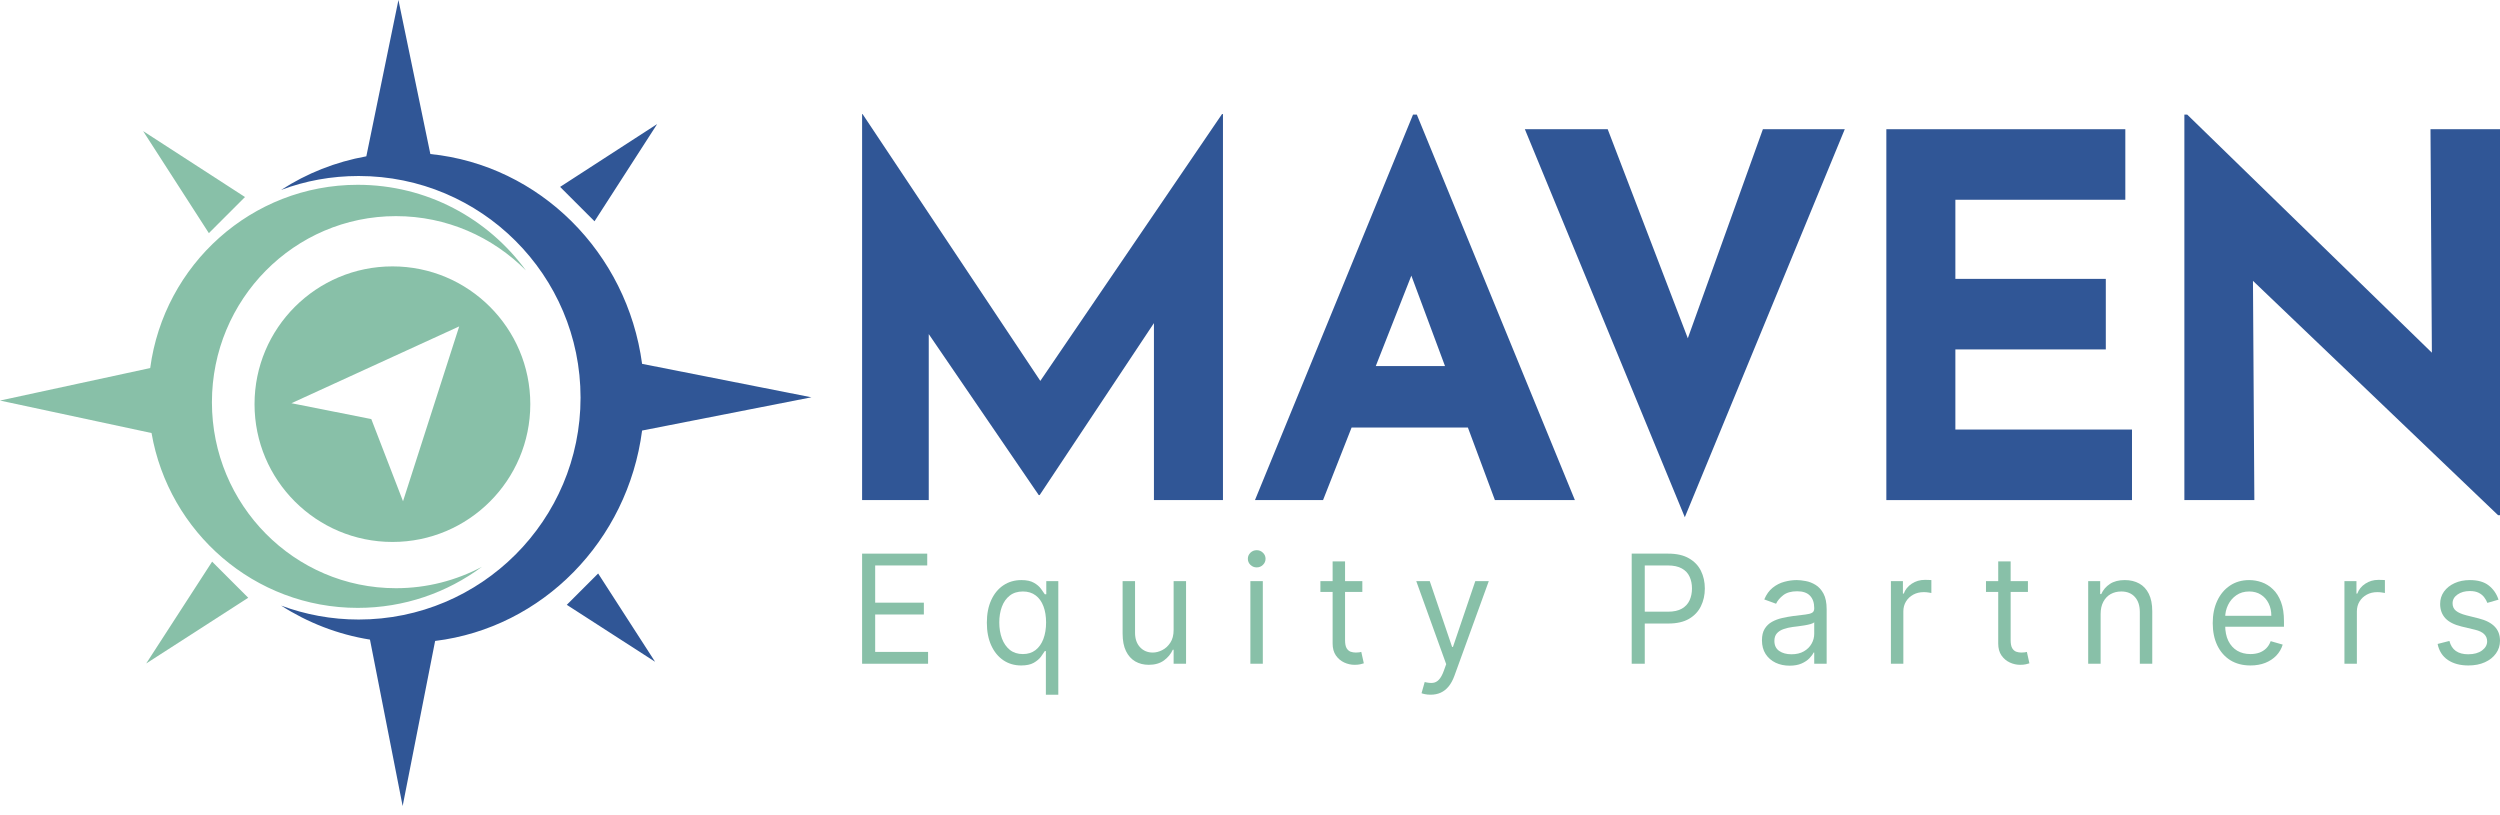<svg width="270" height="88" viewBox="0 0 270 88" fill="none" xmlns="http://www.w3.org/2000/svg">
<path fill-rule="evenodd" clip-rule="evenodd" d="M16.366 46.767L0 43.259L16.222 39.75C17.708 28.585 27.181 19.958 38.635 19.958C46.086 19.958 52.69 23.59 56.797 29.204C53.206 25.592 48.253 23.342 42.763 23.342C31.783 23.342 22.888 32.341 22.888 43.444C22.888 54.527 31.783 63.526 42.763 63.526C46.127 63.526 49.285 62.679 52.05 61.214C48.294 64 43.671 65.651 38.635 65.651C27.491 65.651 18.224 57.499 16.366 46.767ZM22.558 25.179L15.458 14.158L26.459 21.279L22.558 25.179ZM22.909 60.657L15.789 71.657L26.809 64.558L22.909 60.657Z" fill="#88C0A8"/>
<path fill-rule="evenodd" clip-rule="evenodd" d="M39.956 69.077L43.486 87.053L46.994 69.222C58.593 67.798 67.798 58.407 69.346 46.499L87.631 42.908L69.346 39.296C67.736 27.284 58.283 17.832 46.478 16.635L43.031 0L39.564 16.882C36.241 17.481 33.125 18.719 30.359 20.515C32.98 19.524 35.787 19.008 38.739 19.008C51.968 19.008 62.7 29.72 62.7 42.949C62.7 56.178 51.968 66.91 38.739 66.91C35.787 66.91 32.98 66.374 30.359 65.404C33.228 67.24 36.468 68.52 39.956 69.077ZM64.207 23.899L70.976 13.394L60.492 20.184L64.207 23.899ZM64.599 61.936L70.749 71.471L61.214 65.321L64.599 61.936Z" fill="#305696"/>
<path fill-rule="evenodd" clip-rule="evenodd" d="M42.391 28.77C34.157 28.77 27.49 35.436 27.49 43.65C27.49 51.865 34.157 58.531 42.391 58.531C50.605 58.531 57.272 51.865 57.272 43.65C57.272 35.436 50.605 28.77 42.391 28.77ZM49.594 35.251L31.474 43.547L40.1 45.26L43.526 54.135L49.594 35.251Z" fill="#88C0A8"/>
<path d="M93.107 54.01V12.322H93.159L114.187 43.888L111 43.126L131.977 12.322H132.08V54.01H124.625V30.119L125.087 34.2L112.285 53.466H112.182L99.02 34.2L100.305 30.445V54.01H93.107Z" fill="#305696"/>
<path d="M135.537 54.01L152.607 12.377H153.018L170.088 54.01H161.45L150.55 24.731L155.949 20.812L142.889 54.01H135.537ZM147.208 39.534H158.571L161.193 46.173H144.894L147.208 39.534Z" fill="#305696"/>
<path d="M173.631 13.955L184.685 42.799L180.366 41.874L190.392 13.955H199.235L181.96 55.861L164.685 13.955H173.631Z" fill="#305696"/>
<path d="M203.725 13.955H229.535V21.574H211.18V30.119H227.427V37.738H211.18V46.391H230.255V54.01H203.725V13.955Z" fill="#305696"/>
<path d="M269.794 55.643L241.105 28.214L243.315 29.52L243.47 54.01H235.912V12.377H236.22L264.293 39.697L262.647 38.935L262.493 13.955H270V55.643H269.794Z" fill="#305696"/>
<path d="M93.107 71.684V59.792H100.141V61.069H94.519V65.088H99.777V66.365H94.519V70.406H100.232V71.684H93.107Z" fill="#88C0A8"/>
<path d="M112.954 75.028V70.314H112.84C112.741 70.476 112.601 70.681 112.419 70.929C112.237 71.173 111.977 71.392 111.639 71.585C111.302 71.775 110.852 71.87 110.291 71.87C109.562 71.87 108.919 71.682 108.361 71.306C107.804 70.927 107.367 70.393 107.053 69.704C106.738 69.011 106.58 68.192 106.58 67.248C106.58 66.311 106.738 65.498 107.053 64.809C107.367 64.12 107.806 63.588 108.367 63.212C108.929 62.837 109.577 62.649 110.313 62.649C110.882 62.649 111.332 62.746 111.662 62.939C111.996 63.129 112.25 63.346 112.425 63.59C112.603 63.83 112.741 64.027 112.84 64.182H112.999V62.765H114.297V75.028H112.954ZM110.473 70.639C111.011 70.639 111.467 70.496 111.839 70.209C112.21 69.919 112.493 69.518 112.686 69.007C112.88 68.492 112.977 67.898 112.977 67.225C112.977 66.559 112.882 65.976 112.692 65.477C112.502 64.974 112.222 64.582 111.85 64.304C111.478 64.021 111.019 63.88 110.473 63.88C109.904 63.88 109.429 64.029 109.05 64.327C108.674 64.621 108.392 65.022 108.202 65.529C108.016 66.032 107.923 66.597 107.923 67.225C107.923 67.859 108.018 68.436 108.208 68.955C108.401 69.47 108.686 69.88 109.061 70.186C109.441 70.488 109.911 70.639 110.473 70.639Z" fill="#88C0A8"/>
<path d="M126.751 68.037V62.765H128.094V71.684H126.751V70.174H126.66C126.455 70.627 126.137 71.012 125.704 71.33C125.272 71.643 124.725 71.8 124.065 71.8C123.519 71.8 123.033 71.678 122.608 71.434C122.183 71.186 121.849 70.815 121.607 70.319C121.364 69.82 121.242 69.191 121.242 68.432V62.765H122.585V68.339C122.585 68.99 122.764 69.508 123.12 69.895C123.481 70.283 123.94 70.476 124.498 70.476C124.831 70.476 125.171 70.389 125.516 70.215C125.865 70.041 126.157 69.774 126.393 69.414C126.632 69.054 126.751 68.595 126.751 68.037Z" fill="#88C0A8"/>
<path d="M135.041 71.684V62.765H136.384V71.684H135.041ZM135.724 61.279C135.462 61.279 135.236 61.188 135.047 61.006C134.861 60.824 134.768 60.605 134.768 60.349C134.768 60.094 134.861 59.875 135.047 59.693C135.236 59.511 135.462 59.42 135.724 59.42C135.986 59.42 136.21 59.511 136.395 59.693C136.585 59.875 136.68 60.094 136.68 60.349C136.68 60.605 136.585 60.824 136.395 61.006C136.21 61.188 135.986 61.279 135.724 61.279Z" fill="#88C0A8"/>
<path d="M147.132 62.765V63.926H142.603V62.765H147.132ZM143.923 60.628H145.266V69.129C145.266 69.516 145.321 69.806 145.431 70C145.545 70.19 145.689 70.317 145.863 70.383C146.042 70.445 146.229 70.476 146.427 70.476C146.575 70.476 146.696 70.468 146.791 70.453C146.886 70.434 146.962 70.418 147.019 70.406L147.292 71.638C147.201 71.672 147.074 71.707 146.91 71.742C146.747 71.781 146.541 71.8 146.29 71.8C145.911 71.8 145.539 71.717 145.175 71.55C144.814 71.384 144.515 71.13 144.276 70.79C144.04 70.449 143.923 70.019 143.923 69.501V60.628Z" fill="#88C0A8"/>
<path d="M154.505 75.028C154.277 75.028 154.074 75.009 153.896 74.971C153.718 74.936 153.594 74.901 153.526 74.866L153.867 73.658C154.194 73.743 154.482 73.774 154.732 73.751C154.983 73.728 155.205 73.614 155.398 73.409C155.595 73.207 155.776 72.88 155.939 72.427L156.189 71.73L152.957 62.765H154.414L156.827 69.872H156.918L159.331 62.765H160.787L157.077 72.985C156.91 73.445 156.703 73.827 156.457 74.129C156.21 74.434 155.924 74.661 155.597 74.808C155.275 74.955 154.911 75.028 154.505 75.028Z" fill="#88C0A8"/>
<path d="M176.223 71.684V59.792H180.161C181.076 59.792 181.823 59.96 182.404 60.297C182.988 60.63 183.42 61.081 183.701 61.65C183.982 62.219 184.122 62.854 184.122 63.555C184.122 64.255 183.982 64.892 183.701 65.465C183.424 66.038 182.995 66.495 182.415 66.835C181.834 67.172 181.091 67.341 180.184 67.341H177.362V66.063H180.139C180.765 66.063 181.267 65.953 181.647 65.732C182.026 65.511 182.301 65.213 182.472 64.838C182.646 64.459 182.734 64.031 182.734 63.555C182.734 63.079 182.646 62.653 182.472 62.277C182.301 61.902 182.024 61.608 181.641 61.395C181.258 61.178 180.749 61.069 180.116 61.069H177.635V71.684H176.223Z" fill="#88C0A8"/>
<path d="M193.273 71.893C192.719 71.893 192.216 71.787 191.765 71.574C191.313 71.357 190.955 71.045 190.689 70.639C190.424 70.228 190.291 69.733 190.291 69.152C190.291 68.641 190.39 68.227 190.587 67.91C190.784 67.588 191.048 67.337 191.378 67.155C191.708 66.973 192.072 66.837 192.47 66.748C192.873 66.655 193.277 66.582 193.683 66.528C194.214 66.458 194.644 66.406 194.974 66.371C195.308 66.332 195.551 66.268 195.703 66.179C195.858 66.09 195.936 65.935 195.936 65.715V65.668C195.936 65.095 195.782 64.65 195.475 64.333C195.172 64.015 194.711 63.857 194.092 63.857C193.451 63.857 192.948 64 192.584 64.286C192.22 64.573 191.964 64.879 191.816 65.204L190.541 64.739C190.769 64.197 191.072 63.775 191.452 63.473C191.835 63.168 192.252 62.955 192.704 62.835C193.159 62.711 193.607 62.649 194.047 62.649C194.328 62.649 194.65 62.684 195.014 62.753C195.382 62.819 195.737 62.957 196.078 63.166C196.424 63.375 196.71 63.69 196.938 64.112C197.165 64.534 197.279 65.099 197.279 65.808V71.684H195.936V70.476H195.868C195.777 70.67 195.625 70.877 195.413 71.097C195.2 71.318 194.917 71.506 194.565 71.661C194.212 71.816 193.781 71.893 193.273 71.893ZM193.478 70.662C194.009 70.662 194.457 70.555 194.821 70.343C195.189 70.13 195.466 69.855 195.652 69.518C195.841 69.181 195.936 68.827 195.936 68.456V67.201C195.879 67.271 195.754 67.335 195.561 67.393C195.371 67.447 195.151 67.496 194.9 67.538C194.654 67.577 194.413 67.612 194.178 67.643C193.946 67.67 193.758 67.693 193.614 67.712C193.265 67.759 192.939 67.834 192.635 67.939C192.336 68.039 192.093 68.192 191.907 68.397C191.725 68.599 191.634 68.874 191.634 69.222C191.634 69.698 191.807 70.058 192.152 70.302C192.501 70.542 192.943 70.662 193.478 70.662Z" fill="#88C0A8"/>
<path d="M204.218 71.684V62.765H205.515V64.112H205.606C205.765 63.671 206.054 63.313 206.471 63.038C206.888 62.763 207.359 62.626 207.882 62.626C207.981 62.626 208.104 62.628 208.252 62.632C208.4 62.635 208.512 62.641 208.588 62.649V64.043C208.543 64.031 208.438 64.013 208.275 63.99C208.116 63.963 207.947 63.95 207.769 63.95C207.344 63.95 206.964 64.04 206.63 64.222C206.3 64.4 206.039 64.648 205.845 64.966C205.655 65.279 205.561 65.637 205.561 66.04V71.684H204.218Z" fill="#88C0A8"/>
<path d="M219.016 62.765V63.926H214.486V62.765H219.016ZM215.807 60.628H217.15V69.129C217.15 69.516 217.205 69.806 217.315 70C217.429 70.19 217.573 70.317 217.747 70.383C217.926 70.445 218.113 70.476 218.311 70.476C218.459 70.476 218.58 70.468 218.675 70.453C218.77 70.434 218.846 70.418 218.902 70.406L219.176 71.638C219.085 71.672 218.958 71.707 218.794 71.742C218.631 71.781 218.424 71.8 218.174 71.8C217.795 71.8 217.423 71.717 217.059 71.55C216.698 71.384 216.399 71.13 216.16 70.79C215.924 70.449 215.807 70.019 215.807 69.501V60.628Z" fill="#88C0A8"/>
<path d="M226.867 66.319V71.684H225.524V62.765H226.821V64.159H226.935C227.14 63.706 227.451 63.342 227.868 63.067C228.286 62.788 228.824 62.649 229.484 62.649C230.076 62.649 230.594 62.773 231.038 63.02C231.482 63.264 231.827 63.636 232.074 64.135C232.32 64.631 232.444 65.258 232.444 66.017V71.684H231.101V66.11C231.101 65.409 230.922 64.863 230.566 64.472C230.209 64.077 229.72 63.88 229.097 63.88C228.669 63.88 228.286 63.975 227.948 64.164C227.614 64.354 227.35 64.631 227.157 64.995C226.963 65.359 226.867 65.8 226.867 66.319Z" fill="#88C0A8"/>
<path d="M243.05 71.87C242.207 71.87 241.481 71.68 240.87 71.301C240.263 70.918 239.795 70.383 239.465 69.698C239.138 69.009 238.975 68.208 238.975 67.294C238.975 66.381 239.138 65.575 239.465 64.879C239.795 64.178 240.254 63.632 240.842 63.241C241.434 62.846 242.124 62.649 242.913 62.649C243.368 62.649 243.818 62.726 244.262 62.881C244.706 63.036 245.11 63.288 245.474 63.636C245.838 63.98 246.128 64.437 246.345 65.006C246.561 65.575 246.669 66.276 246.669 67.108V67.689H239.931V66.504H245.303C245.303 66.001 245.205 65.552 245.007 65.157C244.814 64.763 244.537 64.451 244.176 64.222C243.82 63.994 243.399 63.88 242.913 63.88C242.378 63.88 241.915 64.015 241.525 64.286C241.138 64.553 240.84 64.902 240.631 65.332C240.422 65.761 240.318 66.222 240.318 66.713V67.503C240.318 68.177 240.432 68.748 240.66 69.216C240.891 69.681 241.212 70.035 241.621 70.279C242.031 70.519 242.507 70.639 243.05 70.639C243.403 70.639 243.721 70.588 244.006 70.488C244.294 70.383 244.543 70.228 244.751 70.023C244.96 69.814 245.121 69.555 245.235 69.245L246.532 69.617C246.396 70.066 246.166 70.461 245.844 70.801C245.521 71.138 245.123 71.401 244.649 71.591C244.175 71.777 243.642 71.87 243.05 71.87Z" fill="#88C0A8"/>
<path d="M253.199 71.684V62.765H254.497V64.112H254.588C254.747 63.671 255.035 63.313 255.453 63.038C255.87 62.763 256.34 62.626 256.864 62.626C256.963 62.626 257.086 62.628 257.234 62.632C257.382 62.635 257.494 62.641 257.57 62.649V64.043C257.524 64.031 257.42 64.013 257.257 63.99C257.097 63.963 256.928 63.95 256.75 63.95C256.325 63.95 255.946 64.04 255.612 64.222C255.282 64.4 255.02 64.648 254.827 64.966C254.637 65.279 254.542 65.637 254.542 66.04V71.684H253.199Z" fill="#88C0A8"/>
<path d="M269.84 64.763L268.634 65.111C268.558 64.906 268.446 64.706 268.298 64.513C268.154 64.315 267.957 64.153 267.706 64.025C267.456 63.897 267.135 63.833 266.744 63.833C266.21 63.833 265.764 63.959 265.407 64.211C265.054 64.459 264.878 64.774 264.878 65.157C264.878 65.498 264.999 65.767 265.242 65.964C265.485 66.162 265.864 66.326 266.38 66.458L267.678 66.783C268.459 66.977 269.042 67.273 269.425 67.672C269.808 68.066 270 68.576 270 69.199C270 69.71 269.855 70.166 269.567 70.569C269.283 70.972 268.884 71.289 268.372 71.521C267.86 71.754 267.264 71.87 266.585 71.87C265.694 71.87 264.956 71.672 264.371 71.278C263.787 70.883 263.417 70.306 263.262 69.547L264.536 69.222C264.658 69.702 264.887 70.062 265.225 70.302C265.566 70.542 266.012 70.662 266.562 70.662C267.188 70.662 267.685 70.526 268.053 70.255C268.425 69.981 268.611 69.652 268.611 69.268C268.611 68.959 268.505 68.699 268.292 68.49C268.08 68.277 267.754 68.119 267.314 68.014L265.857 67.666C265.056 67.472 264.468 67.172 264.093 66.766C263.721 66.355 263.535 65.843 263.535 65.227C263.535 64.724 263.673 64.279 263.95 63.892C264.231 63.504 264.612 63.2 265.094 62.98C265.58 62.759 266.13 62.649 266.744 62.649C267.609 62.649 268.289 62.842 268.782 63.23C269.279 63.617 269.632 64.128 269.84 64.763Z" fill="#88C0A8"/>
</svg>
